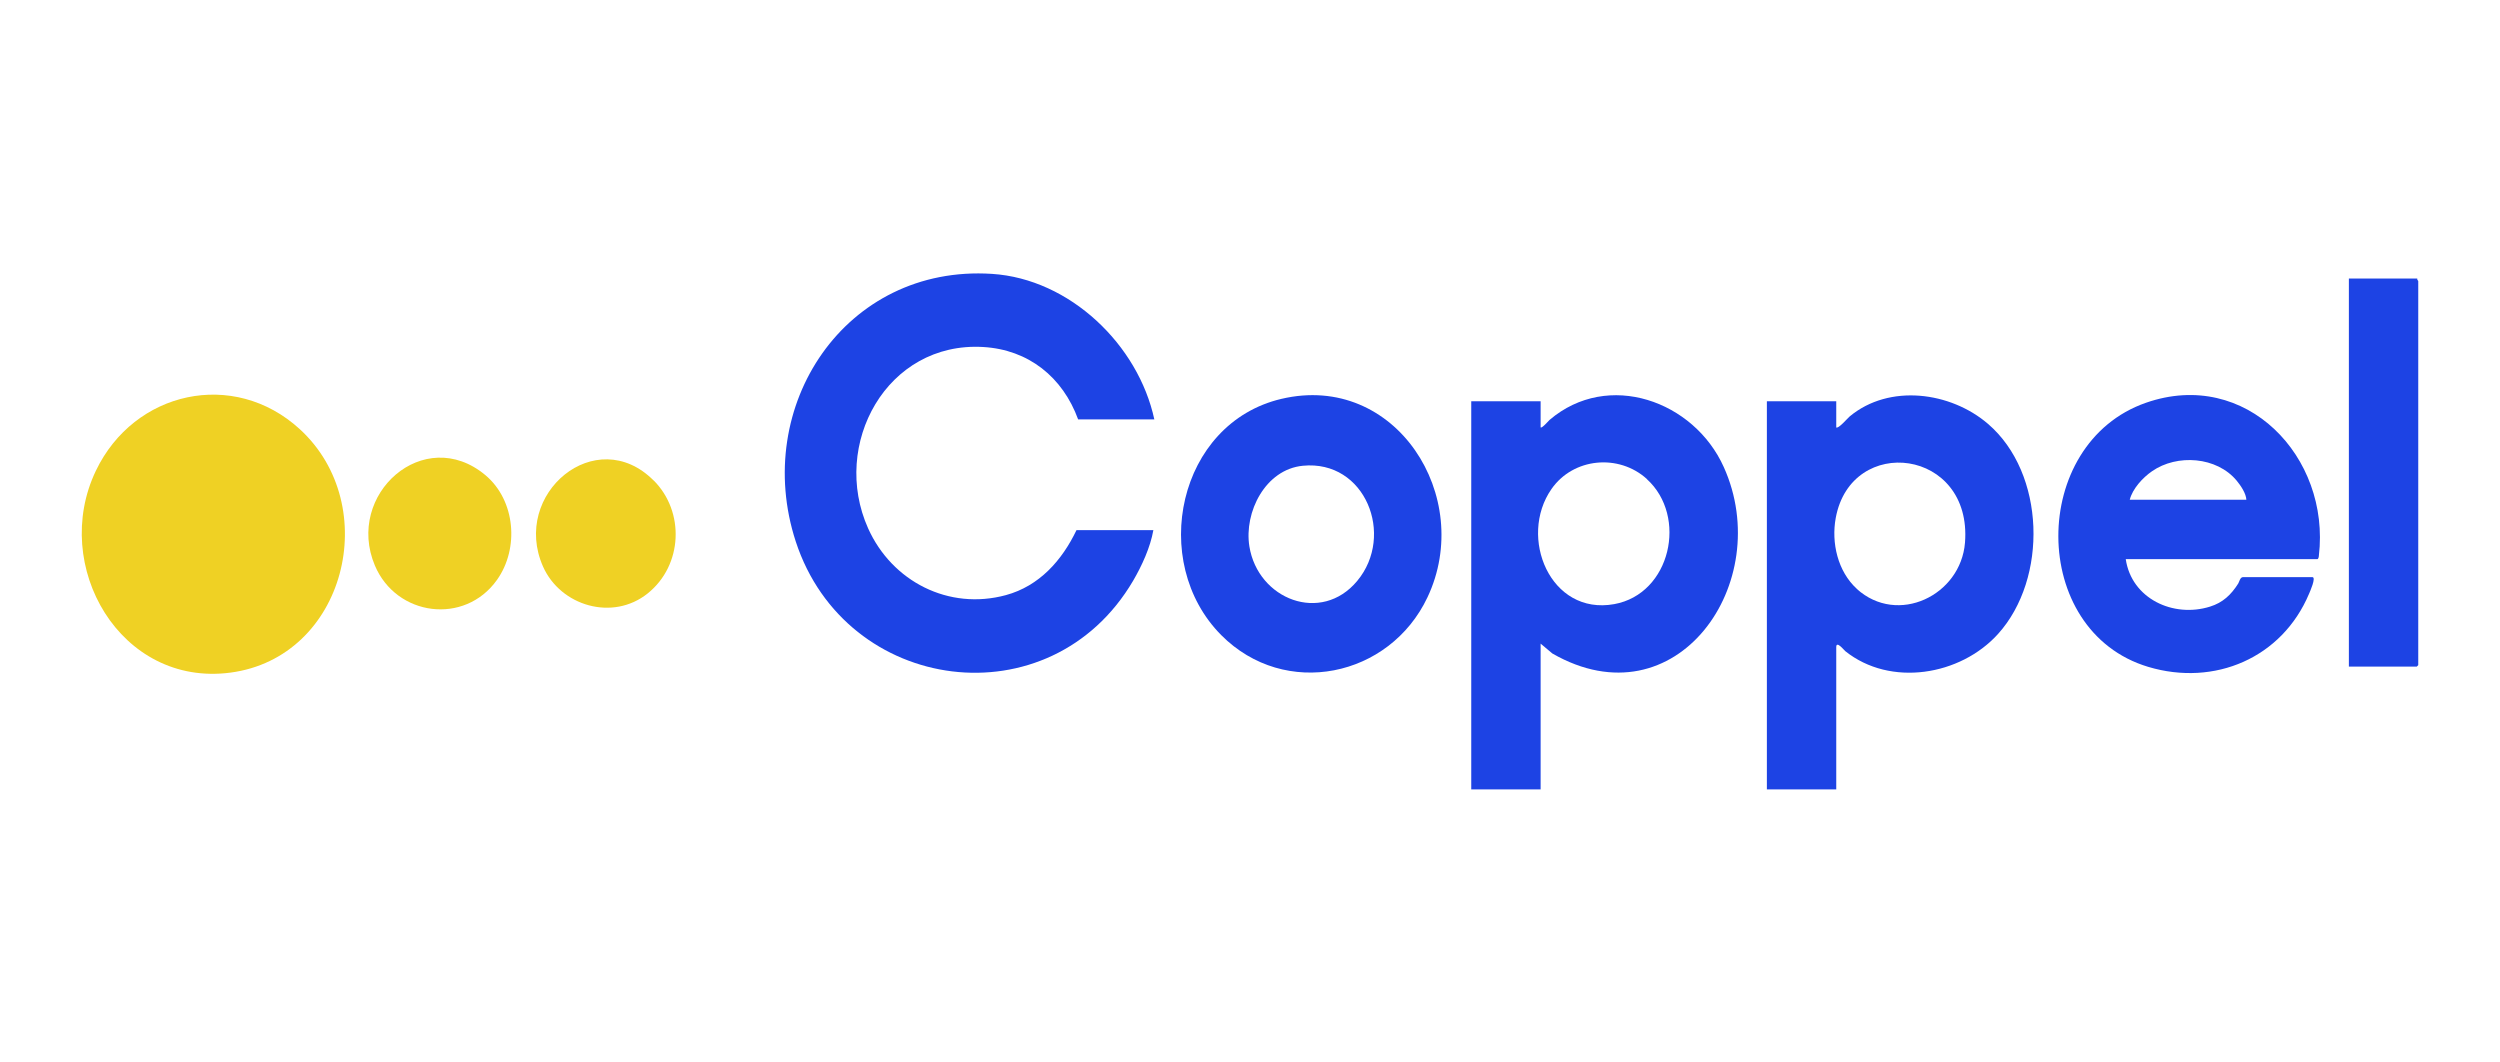 <?xml version="1.0" encoding="UTF-8"?>
<svg id="Capa_1" data-name="Capa 1" xmlns="http://www.w3.org/2000/svg" viewBox="0 0 200 85">
  <defs>
    <style>
      .cls-1 {
        fill: #efd124;
      }

      .cls-2 {
        fill: #1d43e4;
      }
    </style>
  </defs>
  <path class="cls-2" d="M92.36,33.55h-6.11c-1.23-3.37-3.96-5.58-7.6-5.79-7.71-.45-12.21,7.8-9.2,14.51,1.91,4.25,6.45,6.58,11.02,5.34,2.68-.73,4.49-2.78,5.65-5.2h6.15c-.25,1.39-.91,2.83-1.62,4.05-6.63,11.28-22.99,9.1-26.99-3.14-3.53-10.82,3.95-22.17,15.7-21.41,6.23.4,11.71,5.68,12.99,11.66Z"/>
  <path class="cls-2" d="M146.89,34.19c.16.16.93-.75,1.09-.88,3.17-2.63,8.07-1.97,11.06.6,4.6,3.95,4.81,12.37.8,16.81-3.01,3.33-8.61,4.26-12.22,1.37-.1-.08-.72-.87-.72-.32v11.38h-5.55v-31.05h5.55v2.09ZM148.54,47.11c3.27,2.96,8.32.53,8.66-3.7.59-7.54-9.1-8.7-10.34-1.98-.37,1.99.16,4.29,1.69,5.68Z"/>
  <path class="cls-2" d="M123.25,34.19c.09.11.63-.52.72-.6,4.68-3.99,11.55-1.52,13.93,3.77,4.17,9.24-3.8,20.61-13.71,14.92l-.94-.79v11.66h-5.55v-31.05h5.55v2.09ZM131.75,38.32c-2.25-2.04-5.89-1.7-7.63.8-2.68,3.84-.11,10.14,5.02,9.21,4.52-.82,5.89-7.02,2.61-10Z"/>
  <path class="cls-1" d="M23.98,34.33c6.69,6.13,3.66,18.27-5.55,19.48-8.79,1.16-14.41-8.53-10.76-16.15,3.05-6.38,11.02-8.17,16.31-3.33Z"/>
  <path class="cls-2" d="M170.06,44.73c.46,3.16,3.8,4.72,6.74,3.8,1.03-.32,1.69-.95,2.26-1.85.08-.13.15-.51.38-.51h5.55c.33,0-.21,1.2-.27,1.34-2.16,5.12-7.55,7.43-12.86,5.84-9.58-2.87-9.54-17.87-.18-21.13,8-2.79,14.76,4.33,13.83,12.23,0,.08-.04.28-.12.28h-15.32ZM179.71,39.98c-.03-.51-.44-1.12-.77-1.52-1.59-1.93-4.77-2.16-6.78-.76-.74.51-1.56,1.4-1.78,2.28h9.33Z"/>
  <path class="cls-2" d="M97.7,50.81c-5.82-5.86-3.47-16.95,4.81-18.9,9.15-2.16,15.48,7.85,11.69,15.87-3.03,6.41-11.4,8.16-16.5,3.03ZM108.58,46.47c3.03-3.64.65-9.7-4.35-9.21-3,.29-4.72,3.71-4.28,6.45.68,4.24,5.75,6.23,8.63,2.76Z"/>
  <path class="cls-2" d="M193.38,22.29c-.03.08.08.17.08.2v30.72s-.11.12-.12.12h-5.43v-31.05h5.47Z"/>
  <path class="cls-1" d="M39.76,46.39c-2.59,3.64-8.05,2.92-9.77-1.15-2.4-5.69,3.94-11.32,8.84-7.23,2.41,2.02,2.72,5.86.93,8.38Z"/>
  <path class="cls-1" d="M52.29,38.43c2.51,2.51,2.33,6.79-.47,9.04s-6.98,1.01-8.38-2.15c-2.57-5.82,4.25-11.5,8.85-6.88Z"/>
</svg>